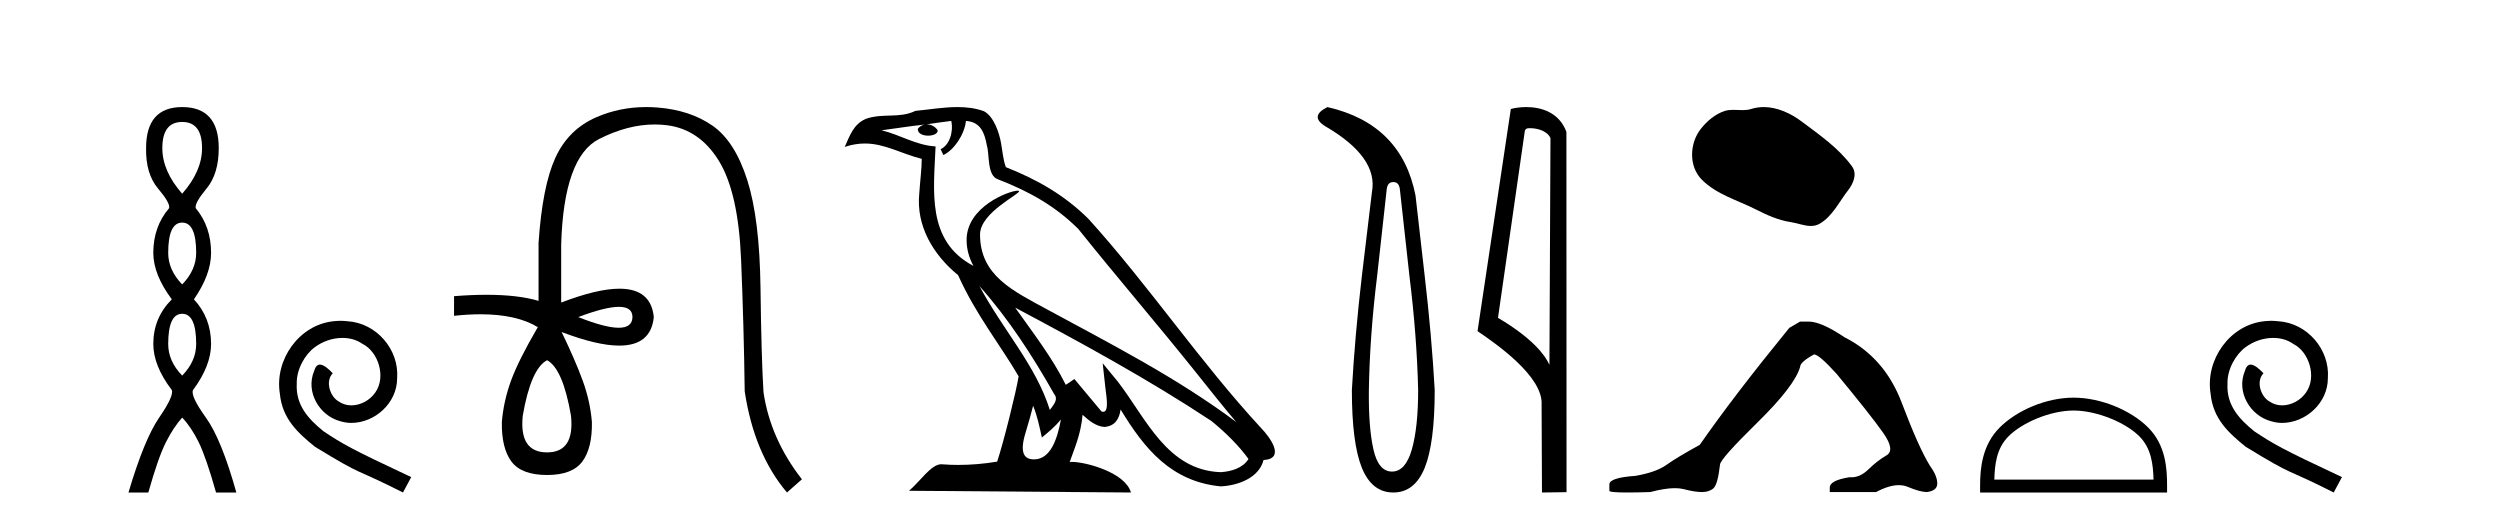 <?xml version='1.0' encoding='UTF-8' standalone='yes'?><svg xmlns='http://www.w3.org/2000/svg' xmlns:xlink='http://www.w3.org/1999/xlink' width='197.0' height='41.0' ><path d='M 14.356 9.61 Q 15.921 9.61 15.921 11.673 Q 15.921 13.487 14.356 15.265 Q 12.792 13.487 12.792 11.673 Q 12.792 9.61 14.356 9.61 ZM 14.356 17.541 Q 15.459 17.541 15.459 19.924 Q 15.459 21.276 14.356 22.414 Q 13.254 21.276 13.254 19.924 Q 13.254 17.541 14.356 17.541 ZM 14.356 24.726 Q 15.459 24.726 15.459 27.108 Q 15.459 28.46 14.356 29.598 Q 13.254 28.46 13.254 27.108 Q 13.254 24.726 14.356 24.726 ZM 14.356 8.437 Q 11.511 8.437 11.511 11.673 Q 11.476 13.7 12.454 14.856 Q 13.432 16.012 13.325 16.403 Q 12.08 17.862 12.08 19.924 Q 12.08 21.631 13.538 23.588 Q 12.08 25.046 12.08 27.108 Q 12.08 28.816 13.538 30.736 Q 13.716 31.198 12.543 32.906 Q 11.369 34.613 10.124 38.809 L 11.689 38.809 Q 12.471 36.035 13.076 34.844 Q 13.681 33.652 14.356 32.906 Q 15.068 33.652 15.655 34.844 Q 16.241 36.035 17.024 38.809 L 18.624 38.809 Q 17.451 34.613 16.224 32.906 Q 14.997 31.198 15.21 30.736 Q 16.633 28.816 16.633 27.108 Q 16.633 25.046 15.281 23.588 Q 16.633 21.631 16.633 19.924 Q 16.633 17.862 15.423 16.403 Q 15.317 16.012 16.277 14.856 Q 17.237 13.7 17.237 11.673 Q 17.237 8.437 14.356 8.437 Z' style='fill:#000000;stroke:none' /><path d='M 26.835 25.279 C 26.647 25.279 26.459 25.297 26.271 25.314 C 23.555 25.604 21.625 28.354 22.052 31.019 C 22.24 33.001 23.47 34.111 24.819 35.205 C 28.834 37.665 27.706 36.759 31.755 38.809 L 32.404 37.596 C 27.587 35.341 27.006 34.983 25.503 33.992 C 24.273 33.001 23.299 31.908 23.384 30.251 C 23.35 29.106 24.033 27.927 24.802 27.364 C 25.417 26.902 26.203 26.629 26.972 26.629 C 27.553 26.629 28.099 26.766 28.578 27.107 C 29.79 27.705 30.457 29.687 29.568 30.934 C 29.158 31.532 28.424 31.942 27.689 31.942 C 27.33 31.942 26.972 31.839 26.664 31.617 C 26.049 31.276 25.588 30.08 26.22 29.414 C 25.93 29.106 25.52 28.73 25.212 28.73 C 25.007 28.73 24.853 28.884 24.751 29.243 C 24.068 30.883 25.161 32.745 26.801 33.189 C 27.091 33.274 27.382 33.326 27.672 33.326 C 29.551 33.326 31.294 31.754 31.294 29.807 C 31.465 27.534 29.654 25.45 27.382 25.314 C 27.211 25.297 27.023 25.279 26.835 25.279 Z' style='fill:#000000;stroke:none' /><path d='M 48.77 24.179 Q 49.838 24.179 49.838 24.986 Q 49.821 25.827 48.753 25.827 Q 47.685 25.827 45.566 24.986 Q 47.702 24.179 48.77 24.179 ZM 43.111 28.383 Q 44.355 29.056 44.994 32.755 Q 45.297 35.648 43.111 35.648 Q 40.891 35.648 41.194 32.755 Q 41.833 29.056 43.111 28.383 ZM 50.921 8.437 Q 48.846 8.437 47.012 9.229 Q 44.793 10.187 43.767 12.424 Q 42.741 14.66 42.438 19.134 L 42.438 23.708 Q 40.821 23.229 38.339 23.229 Q 37.157 23.229 35.779 23.338 L 35.779 24.885 Q 36.892 24.765 37.868 24.765 Q 40.725 24.765 42.405 25.793 L 42.371 25.793 Q 40.858 28.383 40.269 29.997 Q 39.68 31.612 39.546 33.26 Q 39.512 35.311 40.303 36.371 Q 41.093 37.43 43.111 37.43 Q 45.095 37.43 45.886 36.371 Q 46.676 35.311 46.642 33.26 Q 46.508 31.612 45.919 29.997 Q 45.331 28.383 44.255 26.163 L 44.255 26.163 Q 47.07 27.234 48.798 27.234 Q 51.3 27.234 51.519 24.986 Q 51.302 22.749 48.812 22.749 Q 47.072 22.749 44.221 23.842 L 44.221 19.268 Q 44.423 12.373 47.197 10.961 Q 49.46 9.809 51.589 9.809 Q 52.071 9.809 52.545 9.868 Q 55.118 10.187 56.648 12.676 Q 58.179 15.165 58.397 20.445 Q 58.616 25.726 58.683 30.838 Q 59.423 35.749 62.013 38.809 L 63.19 37.767 Q 60.701 34.572 60.163 30.905 Q 59.995 28.148 59.928 22.699 Q 59.86 17.25 58.885 14.19 Q 57.91 11.129 56.144 9.901 Q 54.378 8.674 51.805 8.472 Q 51.358 8.437 50.921 8.437 Z' style='fill:#000000;stroke:none' /><path d='M 77.18 22.54 L 77.18 22.54 C 79.474 25.118 81.374 28.06 83.067 31.048 C 83.423 31.486 83.022 31.888 82.729 32.305 C 81.613 28.763 79.046 26.03 77.18 22.54 ZM 74.96 9.529 C 75.151 10.422 74.799 11.451 74.122 11.755 L 74.338 12.217 C 75.184 11.815 75.996 10.612 76.117 9.532 C 77.272 9.601 77.587 10.47 77.768 11.479 C 77.984 12.168 77.765 13.841 78.638 14.13 C 81.219 15.129 83.191 16.285 84.961 18.031 C 88.016 21.852 91.209 25.552 94.264 29.376 C 95.451 30.865 96.536 32.228 97.417 33.257 C 92.778 29.789 87.594 27.136 82.509 24.38 C 79.806 22.911 77.227 21.71 77.227 18.477 C 77.227 16.738 80.431 15.281 80.299 15.055 C 80.288 15.035 80.251 15.026 80.192 15.026 C 79.535 15.026 76.168 16.274 76.168 18.907 C 76.168 19.637 76.363 20.313 76.702 20.944 C 76.697 20.944 76.692 20.943 76.687 20.943 C 72.994 18.986 73.58 15.028 73.724 11.538 C 72.189 11.453 70.925 10.616 69.468 10.267 C 70.598 10.121 71.725 9.933 72.858 9.816 L 72.858 9.816 C 72.645 9.858 72.451 9.982 72.321 10.154 C 72.303 10.526 72.724 10.69 73.134 10.69 C 73.534 10.69 73.924 10.534 73.887 10.264 C 73.706 9.982 73.376 9.799 73.038 9.799 C 73.028 9.799 73.018 9.799 73.009 9.799 C 73.572 9.719 74.323 9.599 74.96 9.529 ZM 81.41 31.976 C 81.741 32.78 81.912 33.632 82.099 34.476 C 82.637 34.04 83.159 33.593 83.6 33.06 L 83.6 33.06 C 83.313 34.623 82.776 36.199 81.475 36.199 C 80.687 36.199 80.322 35.667 80.827 34.054 C 81.065 33.293 81.255 32.566 81.41 31.976 ZM 79.996 24.242 L 79.996 24.242 C 85.262 27.047 90.476 29.879 95.456 33.171 C 96.629 34.122 97.674 35.181 98.382 36.172 C 97.912 36.901 97.019 37.152 96.193 37.207 C 91.978 37.06 90.328 32.996 88.101 30.093 L 86.89 28.622 L 87.099 30.507 C 87.113 30.846 87.461 32.452 86.943 32.452 C 86.898 32.452 86.848 32.44 86.791 32.415 L 84.66 29.865 C 84.432 30.015 84.218 30.186 83.983 30.325 C 82.926 28.187 81.379 26.196 79.996 24.242 ZM 75.451 8.437 C 74.345 8.437 73.211 8.636 72.136 8.736 C 70.854 9.361 69.555 8.884 68.21 9.373 C 67.239 9.809 66.967 10.693 66.565 11.576 C 67.137 11.386 67.658 11.308 68.149 11.308 C 69.716 11.308 70.977 12.097 72.633 12.518 C 72.63 13.349 72.5 14.292 72.438 15.242 C 72.181 17.816 73.538 20.076 75.499 21.685 C 76.904 24.814 78.848 27.214 80.268 29.655 C 80.098 30.752 79.078 34.89 78.575 36.376 C 77.589 36.542 76.537 36.636 75.503 36.636 C 75.085 36.636 74.671 36.62 74.264 36.588 C 74.233 36.584 74.201 36.582 74.17 36.582 C 73.372 36.582 72.495 37.945 71.634 38.673 L 89.119 38.809 C 88.673 37.233 85.566 36.397 84.462 36.397 C 84.399 36.397 84.342 36.399 84.292 36.405 C 84.682 35.29 85.168 34.243 85.306 32.686 C 85.794 33.123 86.342 33.595 87.025 33.644 C 87.86 33.582 88.199 33.011 88.305 32.267 C 90.197 35.396 92.312 37.951 96.193 38.327 C 97.534 38.261 99.205 37.675 99.567 36.25 C 101.346 36.149 100.041 34.416 99.381 33.737 C 94.54 28.498 90.545 22.517 85.762 17.238 C 83.92 15.421 81.84 14.192 79.265 13.173 C 79.073 12.702 79.01 12.032 78.885 11.295 C 78.749 10.491 78.32 9.174 77.536 8.765 C 76.868 8.519 76.165 8.437 75.451 8.437 Z' style='fill:#000000;stroke:none' /><path d='M 109.791 14.346 Q 110.238 14.346 110.307 14.896 L 111.062 21.733 Q 111.647 26.44 111.75 30.735 Q 111.75 33.69 111.251 35.425 Q 110.753 37.16 109.688 37.16 Q 108.623 37.16 108.228 35.425 Q 107.833 33.69 107.867 30.735 Q 107.936 26.44 108.52 21.733 L 109.276 14.896 Q 109.345 14.346 109.791 14.346 ZM 104.603 8.437 Q 103.16 9.158 104.431 9.949 Q 108.623 12.388 108.108 15.137 L 107.317 21.733 Q 106.768 26.44 106.527 30.735 Q 106.527 34.927 107.317 36.868 Q 108.108 38.809 109.791 38.809 Q 111.475 38.809 112.265 36.868 Q 113.055 34.927 113.055 30.735 Q 112.815 26.44 112.265 21.733 L 111.543 15.411 Q 110.444 9.777 104.603 8.437 Z' style='fill:#000000;stroke:none' /><path d='M 120.565 10.1 C 121.19 10.1 121.954 10.34 122.177 10.89 L 122.095 28.751 L 122.095 28.751 C 121.778 28.034 120.837 26.699 118.042 25.046 L 120.164 10.263 C 120.264 10.157 120.261 10.1 120.565 10.1 ZM 122.095 28.751 L 122.095 28.751 C 122.095 28.751 122.095 28.751 122.095 28.751 L 122.095 28.751 L 122.095 28.751 ZM 120.268 8.437 C 119.79 8.437 119.358 8.505 119.053 8.588 L 116.43 26.094 C 117.817 27.044 121.631 29.648 121.478 31.91 L 121.507 38.809 L 123.443 38.783 L 123.433 10.393 C 122.857 8.837 121.426 8.437 120.268 8.437 Z' style='fill:#000000;stroke:none' /><path d='M 138.98 8.437 C 138.65 8.437 138.317 8.484 137.99 8.588 C 137.769 8.659 137.542 8.677 137.313 8.677 C 137.069 8.677 136.823 8.656 136.579 8.656 C 136.351 8.656 136.125 8.674 135.907 8.745 C 135.156 8.987 134.51 9.539 134.023 10.157 C 133.137 11.281 133.047 13.104 134.113 14.168 C 135.278 15.33 136.901 15.767 138.327 16.487 C 139.219 16.937 140.136 17.361 141.133 17.506 C 141.641 17.581 142.178 17.806 142.696 17.806 C 142.935 17.806 143.17 17.758 143.396 17.626 C 144.409 17.033 144.917 15.906 145.618 15.011 C 146.041 14.471 146.374 13.707 145.934 13.105 C 144.885 11.67 143.391 10.637 141.978 9.579 C 141.119 8.935 140.056 8.437 138.98 8.437 Z' style='fill:#000000;stroke:none' /><path d='M 141.847 25.34 L 140.996 25.837 Q 136.601 31.224 133.943 35.052 Q 132.135 36.045 131.32 36.629 Q 130.504 37.214 128.874 37.498 Q 126.818 37.64 126.818 38.171 L 126.818 38.207 L 126.818 38.668 Q 126.795 38.809 128.236 38.809 Q 128.957 38.809 130.044 38.774 Q 131.202 38.467 131.981 38.467 Q 132.371 38.467 132.667 38.543 Q 133.553 38.774 134.12 38.774 Q 134.687 38.774 135.024 38.473 Q 135.36 38.171 135.538 36.612 Q 135.538 36.186 138.479 33.298 Q 141.421 30.409 141.847 28.92 Q 141.847 28.53 142.945 27.928 Q 143.335 27.928 144.718 29.452 Q 147.412 32.713 148.386 34.095 Q 149.361 35.478 148.652 35.885 Q 147.943 36.293 147.234 36.984 Q 146.591 37.611 145.89 37.611 Q 145.818 37.611 145.746 37.604 Q 144.186 37.852 144.186 38.419 L 144.186 38.774 L 147.837 38.774 Q 148.853 38.23 149.625 38.23 Q 150.011 38.23 150.336 38.366 Q 151.31 38.774 151.842 38.774 Q 152.657 38.668 152.657 38.1 Q 152.657 37.498 152.09 36.718 Q 151.204 35.3 149.857 31.738 Q 148.51 28.176 145.356 26.581 Q 143.513 25.34 142.52 25.34 Z' style='fill:#000000;stroke:none' /><path d='M 163.399 32.35 C 165.211 32.35 167.48 33.281 168.577 34.378 C 169.538 35.339 169.663 36.612 169.699 37.795 L 157.153 37.795 C 157.188 36.612 157.314 35.339 158.274 34.378 C 159.372 33.281 161.587 32.35 163.399 32.35 ZM 163.399 31.335 C 161.249 31.335 158.936 32.329 157.58 33.684 C 156.19 35.075 156.032 36.906 156.032 38.275 L 156.032 38.809 L 170.766 38.809 L 170.766 38.275 C 170.766 36.906 170.662 35.075 169.271 33.684 C 167.916 32.329 165.549 31.335 163.399 31.335 Z' style='fill:#000000;stroke:none' /><path d='M 178.977 25.279 C 178.789 25.279 178.601 25.297 178.413 25.314 C 175.697 25.604 173.767 28.354 174.194 31.019 C 174.382 33.001 175.612 34.111 176.961 35.205 C 180.976 37.665 179.848 36.759 183.897 38.809 L 184.546 37.596 C 179.729 35.341 179.148 34.983 177.645 33.992 C 176.415 33.001 175.441 31.908 175.526 30.251 C 175.492 29.106 176.175 27.927 176.944 27.364 C 177.559 26.902 178.345 26.629 179.114 26.629 C 179.695 26.629 180.241 26.766 180.72 27.107 C 181.932 27.705 182.599 29.687 181.71 30.934 C 181.3 31.532 180.566 31.942 179.831 31.942 C 179.473 31.942 179.114 31.839 178.806 31.617 C 178.191 31.276 177.73 30.08 178.362 29.414 C 178.072 29.106 177.662 28.73 177.354 28.73 C 177.149 28.73 176.995 28.884 176.893 29.243 C 176.21 30.883 177.303 32.745 178.943 33.189 C 179.233 33.274 179.524 33.326 179.814 33.326 C 181.693 33.326 183.436 31.754 183.436 29.807 C 183.607 27.534 181.796 25.45 179.524 25.314 C 179.353 25.297 179.165 25.279 178.977 25.279 Z' style='fill:#000000;stroke:none' /></svg>